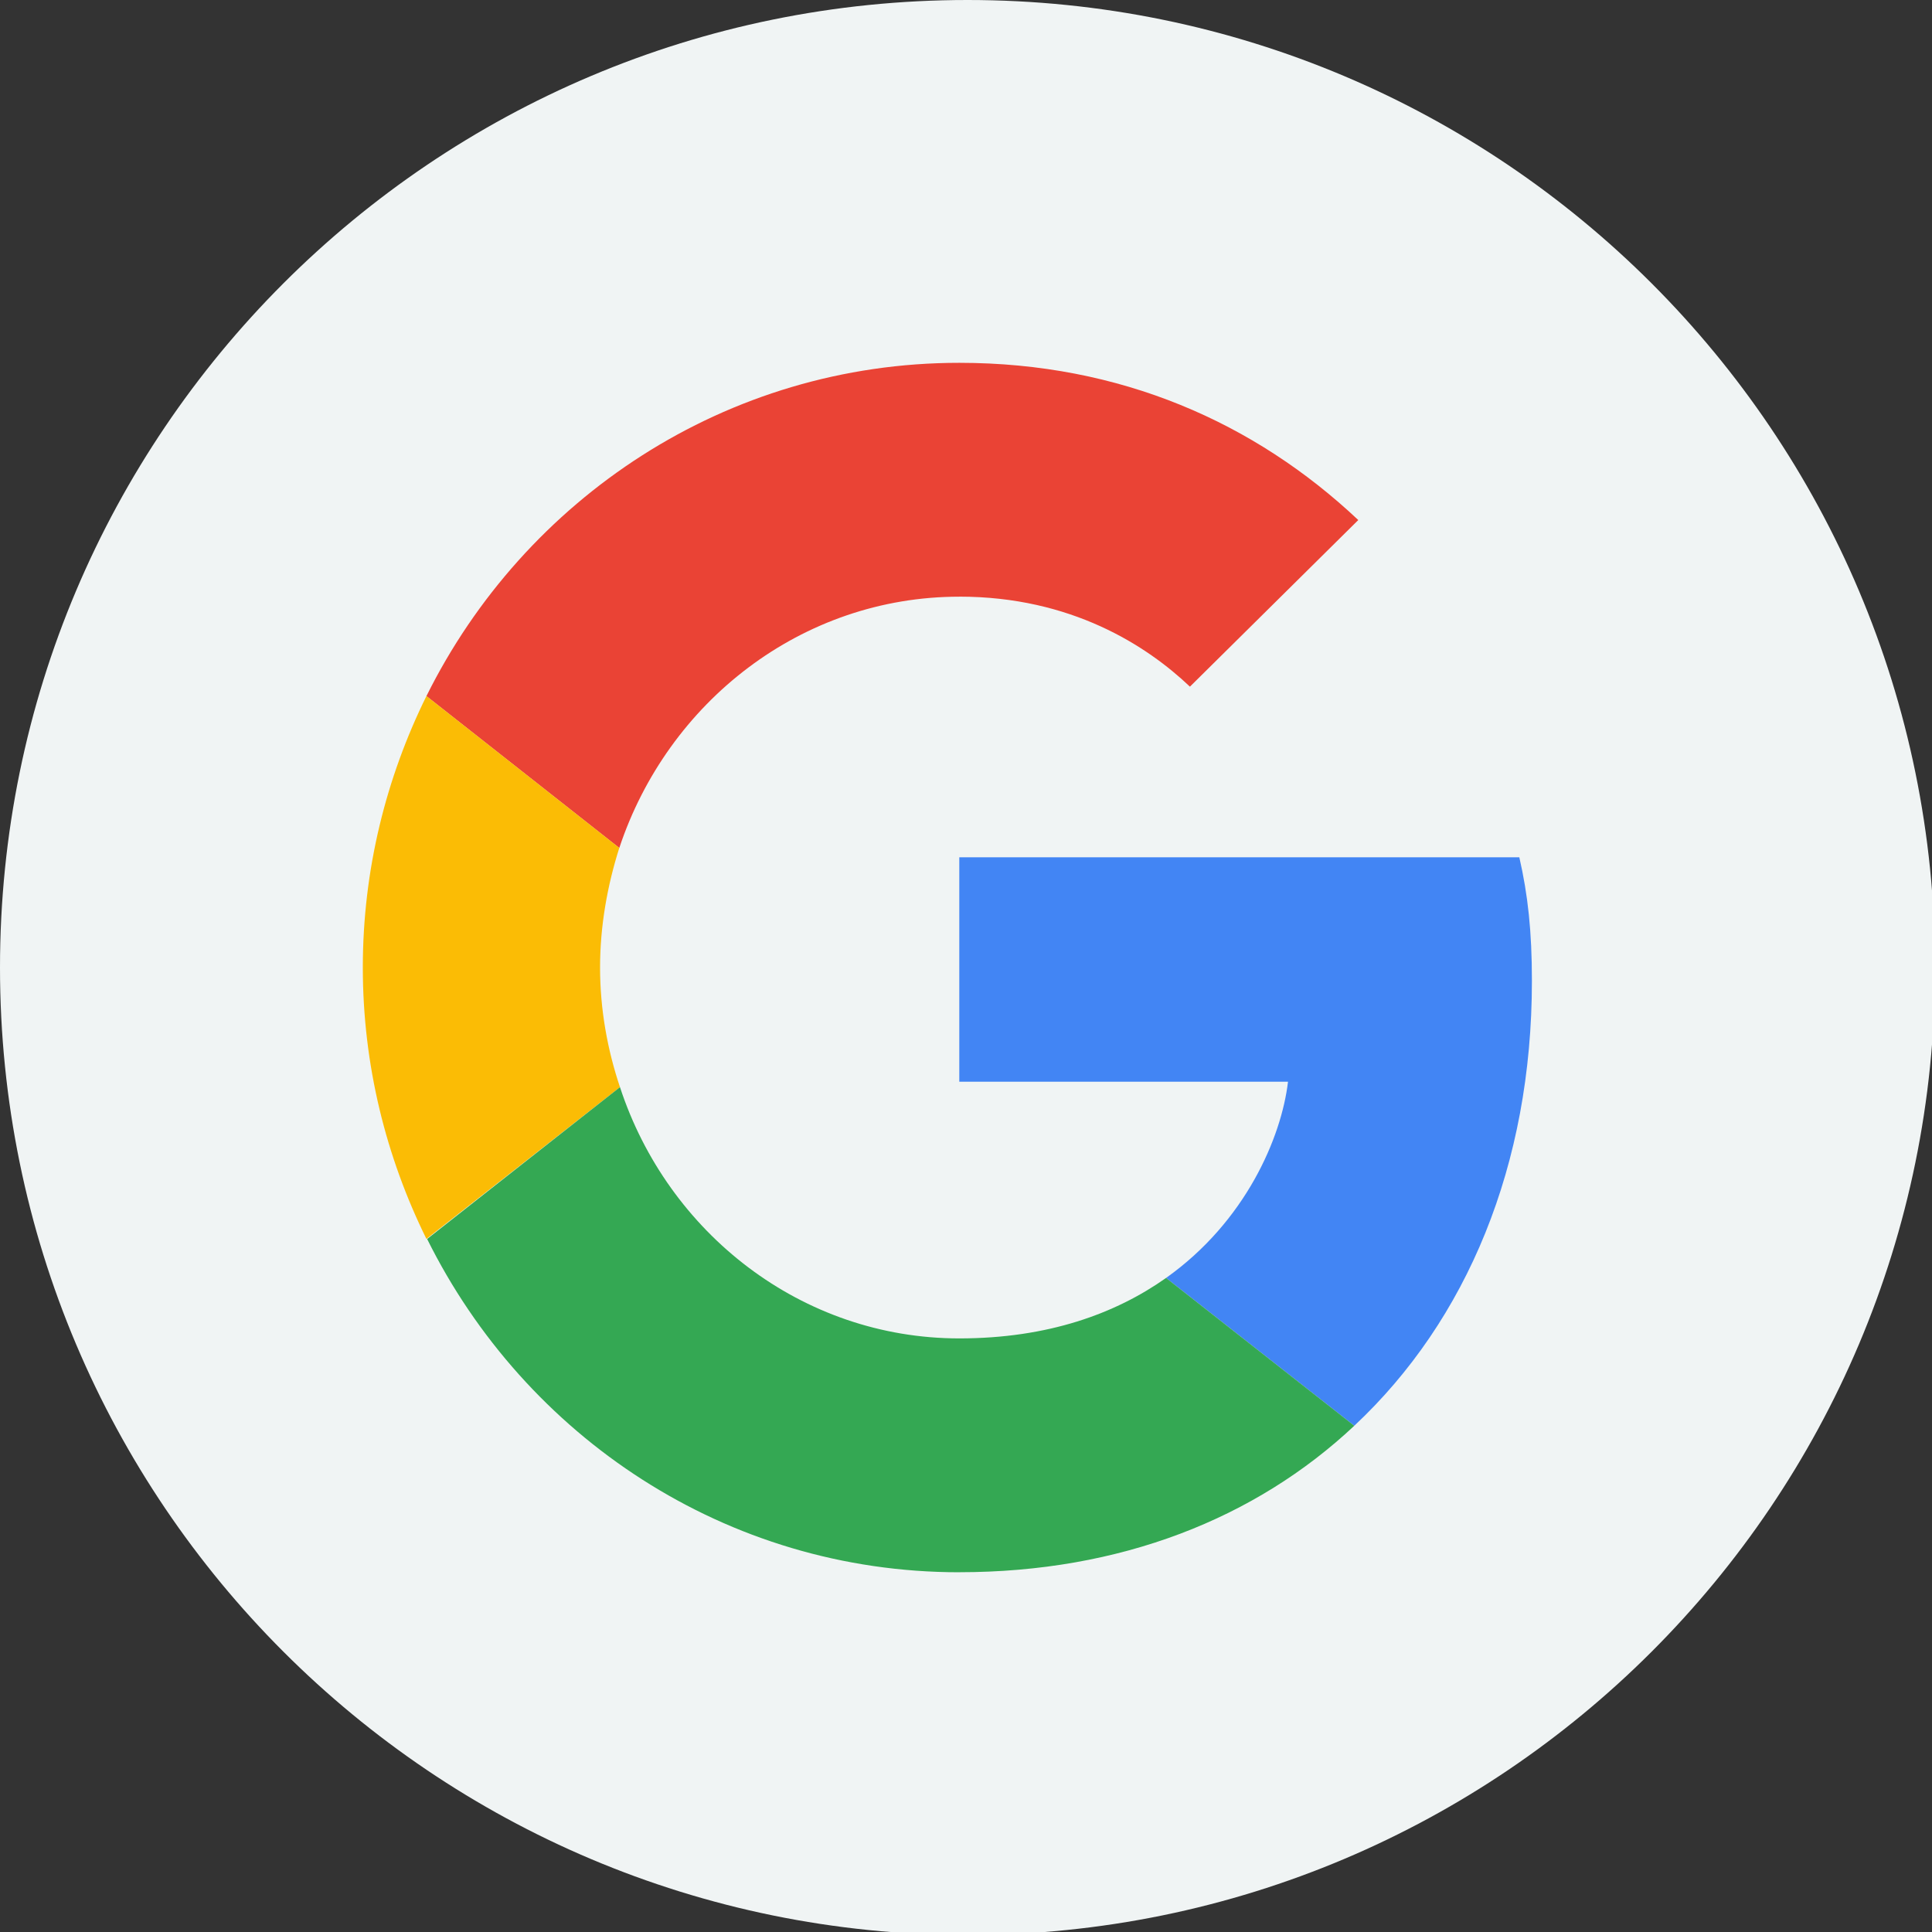 <?xml version="1.0" encoding="UTF-8"?>
<!-- Created with Inkscape (http://www.inkscape.org/) -->
<svg width="48" height="48" version="1.1" viewBox="0 0 12.7 12.7" xmlns="http://www.w3.org/2000/svg">
 <rect x="0" y="0" width="12.7" height="12.7" fill="#333333" stroke="none"/>
 <g transform="translate(16.517 -111.59)">
  <g transform="matrix(.265 0 0 .265 -16.517 111.59)">
   <path d="m-2.5197e-8 24c0-13.255 10.745-24 24-24s24 10.745 24 24-10.745 24-24 24-24-10.745-24-24z" fill="#f0f4f4"/>
   <path d="m23.796 14.8c2.778 0 4.652 1.217 5.721 2.233l4.176-4.133c-2.565-2.417-5.902-3.9-9.897-3.9-5.787 0-10.785 3.367-13.218 8.267l4.784 3.767c1.2-3.617 4.521-6.233 8.434-6.233z" fill="#ea4335"/>
   <path d="m38 24.333c0-1.233-0.099-2.133-0.312-3.067h-13.892v5.567h8.154c-0.164 1.383-1.052 3.467-3.025 4.867l4.669 3.667c2.795-2.617 4.406-6.467 4.406-11.033z" fill="#4285f4"/>
   <path d="m15.379 26.967c-0.313-0.933-0.494-1.933-0.494-2.967 0-1.033 0.181-2.033 0.477-2.967l-4.784-3.767c-1.003 2.033-1.578 4.317-1.578 6.733 0 2.417 0.575 4.7 1.578 6.733z" fill="#fbbc05"/>
   <path d="m23.796 39c3.995 0 7.349-1.333 9.798-3.633l-4.669-3.667c-1.249 0.883-2.926 1.5-5.129 1.5-3.913 0-7.234-2.617-8.417-6.233l-4.784 3.767c2.433 4.9 7.414 8.267 13.201 8.267z" fill="#34a853"/>
  </g>
 </g>
</svg>
